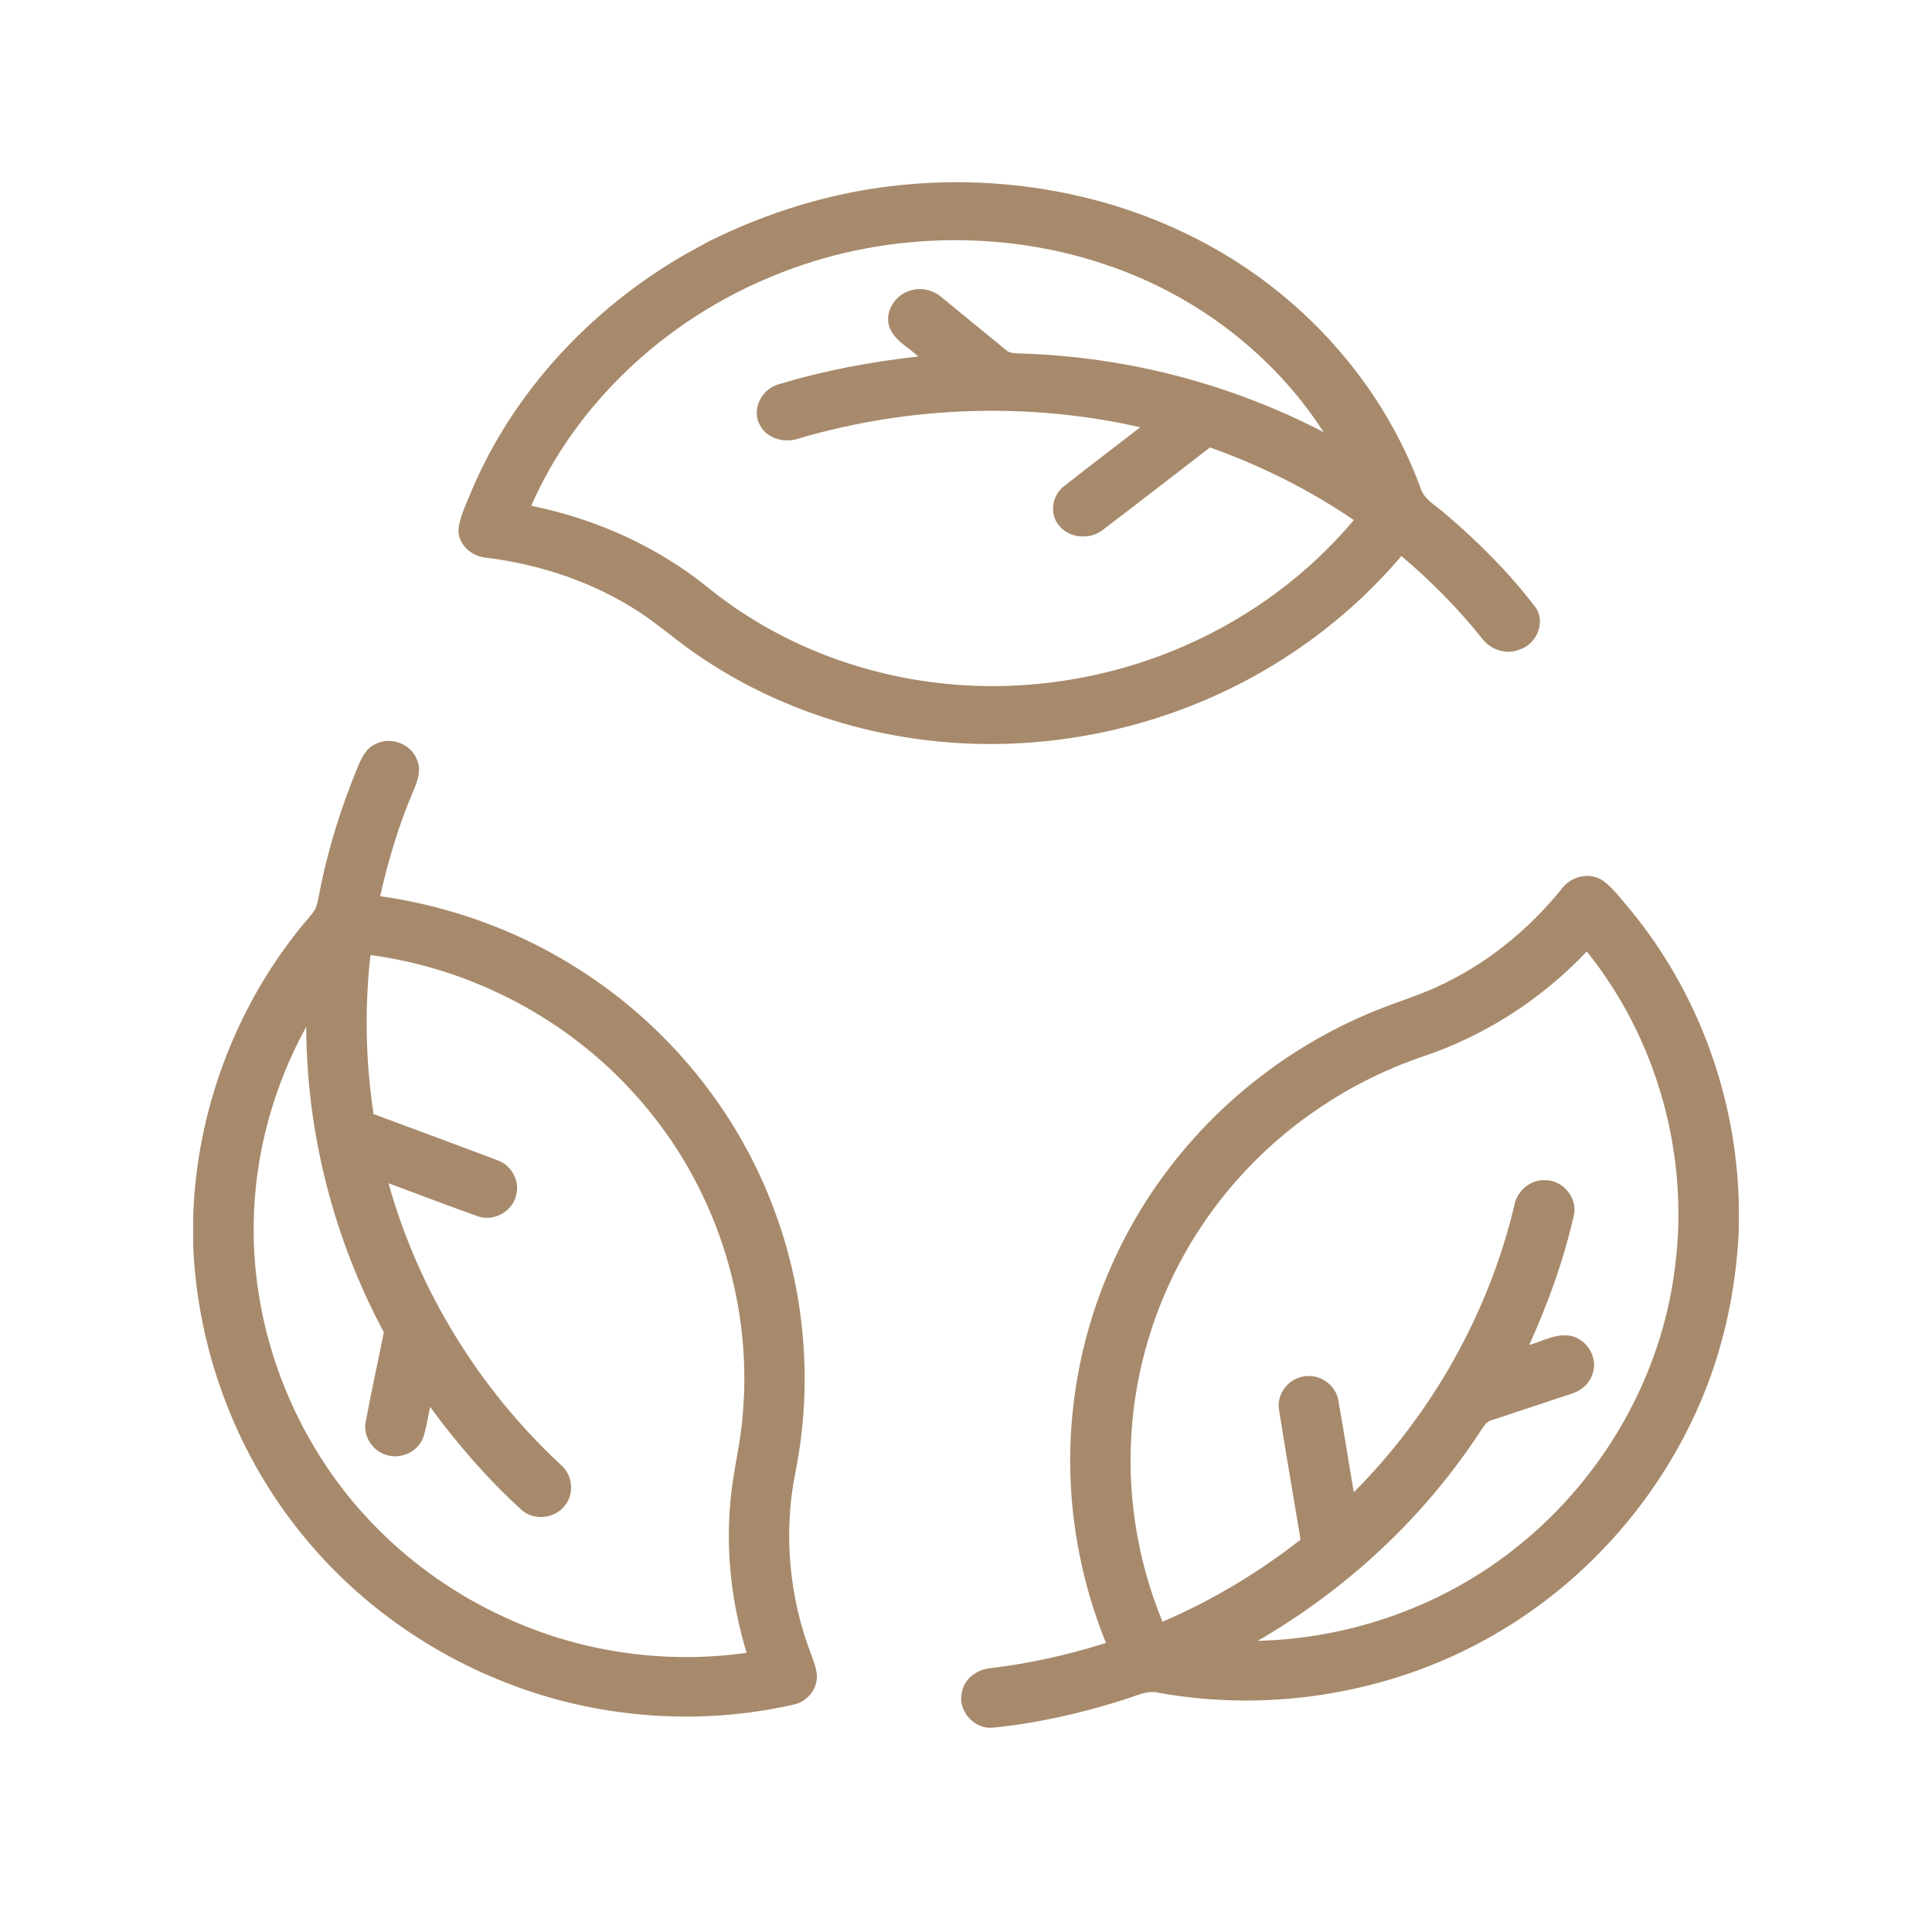 <?xml version="1.0" encoding="UTF-8"?> <svg xmlns="http://www.w3.org/2000/svg" width="80" height="80" viewBox="0 0 80 80" fill="none"><g clip-path="url(#clip0_2224_7278)"><path d="M15.544 30.813C16.17 30.475 17.032 30.805 17.27 31.467C17.451 31.884 17.293 32.334 17.126 32.726C16.52 34.137 16.076 35.614 15.742 37.11C18.698 37.525 21.56 38.576 24.058 40.192C27.669 42.509 30.505 45.982 32.009 49.967C33.343 53.456 33.67 57.309 32.936 60.966C32.429 63.489 32.675 66.145 33.602 68.544C33.731 68.905 33.895 69.29 33.795 69.678C33.693 70.122 33.321 70.48 32.874 70.582C28.894 71.487 24.64 71.151 20.855 69.637C17.495 68.311 14.499 66.096 12.291 63.264C9.684 59.945 8.186 55.815 8 51.624V50.363C8.14 46.033 9.724 41.759 12.471 38.377C12.671 38.125 12.909 37.898 13.066 37.617C13.19 37.284 13.227 36.927 13.304 36.582C13.65 34.945 14.161 33.345 14.797 31.796C14.955 31.416 15.141 30.993 15.544 30.813ZM15.341 39.547C15.09 41.735 15.14 43.953 15.467 46.131C17.183 46.77 18.901 47.399 20.611 48.048C21.188 48.255 21.536 48.911 21.371 49.496C21.22 50.176 20.413 50.614 19.753 50.352C18.525 49.917 17.31 49.446 16.087 48.997C17.324 53.427 19.826 57.5 23.216 60.648C23.709 61.061 23.8 61.852 23.384 62.349C22.968 62.898 22.07 62.981 21.57 62.497C20.169 61.22 18.926 59.781 17.81 58.256C17.716 58.679 17.664 59.115 17.523 59.527C17.31 60.109 16.601 60.442 16.008 60.247C15.424 60.087 15.023 59.461 15.145 58.872C15.373 57.632 15.648 56.401 15.894 55.164C13.812 51.283 12.694 46.908 12.68 42.517C11.318 44.995 10.549 47.794 10.506 50.615C10.439 54.178 11.521 57.742 13.511 60.711C15.375 63.503 18.074 65.738 21.172 67.09C24.203 68.443 27.625 68.905 30.916 68.44C30.304 66.43 30.051 64.309 30.241 62.216C30.34 60.97 30.679 59.755 30.761 58.507C31.165 53.806 29.561 48.973 26.396 45.434C23.589 42.243 19.585 40.112 15.341 39.547Z" fill="#A78A6B"></path><path d="M64.652 36.824C65.027 36.295 65.812 36.084 66.369 36.461C66.839 36.809 67.178 37.295 67.554 37.733C70.34 41.132 71.897 45.457 72 49.822V50.946C71.883 53.504 71.325 56.05 70.264 58.392C68.542 62.238 65.585 65.541 61.907 67.668C57.765 70.08 52.735 70.945 48.008 70.1C47.492 69.96 47.01 70.246 46.53 70.384C44.772 70.939 42.959 71.355 41.122 71.538C40.349 71.622 39.66 70.851 39.823 70.105C39.907 69.524 40.453 69.12 41.024 69.074C42.645 68.879 44.242 68.521 45.797 68.03C44.513 64.875 44.04 61.401 44.467 58.026C44.89 54.584 46.232 51.258 48.332 48.478C50.665 45.37 53.922 42.944 57.599 41.601C58.235 41.37 58.877 41.148 59.494 40.868C61.509 39.953 63.269 38.531 64.652 36.824ZM65.705 39.399C63.864 41.343 61.55 42.853 58.998 43.721C55.59 44.86 52.549 47.029 50.394 49.873C48.408 52.473 47.183 55.629 46.888 58.872C46.625 61.678 47.06 64.543 48.137 67.153C50.184 66.275 52.105 65.122 53.853 63.753C53.557 61.962 53.244 60.172 52.962 58.38C52.847 57.735 53.349 57.074 54.005 56.993C54.662 56.875 55.338 57.368 55.423 58.021C55.648 59.275 55.842 60.536 56.058 61.791C59.309 58.529 61.635 54.381 62.703 49.928C62.804 49.321 63.372 48.822 64.007 48.869C64.749 48.88 65.354 49.646 65.162 50.359C64.744 52.195 64.099 53.975 63.322 55.691C63.873 55.54 64.414 55.215 65.004 55.307C65.69 55.427 66.162 56.178 65.96 56.838C65.849 57.259 65.499 57.579 65.085 57.706C63.98 58.079 62.87 58.437 61.765 58.808C61.553 58.856 61.447 59.051 61.334 59.215C59.007 62.794 55.793 65.797 52.077 67.944C56 67.849 59.885 66.449 62.912 63.976C66.434 61.129 68.818 56.932 69.359 52.463C69.958 47.858 68.635 43.038 65.705 39.399Z" fill="#A78A6B"></path><path d="M20.178 23.099C19.509 23.055 18.924 22.514 18.989 21.866C19.071 21.305 19.344 20.784 19.555 20.255C21.258 16.261 24.418 12.817 28.342 10.549L29.366 9.987C31.754 8.805 34.352 7.991 37.016 7.694C41.38 7.189 45.866 7.972 49.642 9.938C53.91 12.142 57.213 15.852 58.807 20.167C58.937 20.663 59.438 20.916 59.804 21.242C61.189 22.413 62.474 23.698 63.56 25.119C64.022 25.713 63.665 26.666 62.904 26.905C62.333 27.127 61.691 26.879 61.364 26.431C60.376 25.194 59.252 24.058 58.028 23.023C55.796 25.658 52.867 27.784 49.581 29.121C46.235 30.492 42.534 31.051 38.952 30.712C34.955 30.344 31.118 28.875 28.055 26.518C27.527 26.11 27.004 25.693 26.441 25.324C24.6 24.123 22.424 23.384 20.178 23.099ZM21.997 20.944C24.688 21.488 27.22 22.639 29.287 24.306C32.028 26.543 35.525 27.963 39.191 28.316C42.553 28.652 46.04 28.082 49.141 26.704C51.828 25.517 54.22 23.726 56.059 21.535C54.235 20.288 52.224 19.282 50.103 18.528C48.62 19.667 47.147 20.819 45.656 21.948C45.126 22.365 44.272 22.282 43.871 21.782C43.435 21.301 43.546 20.497 44.098 20.101C45.128 19.288 46.179 18.498 47.215 17.692C42.618 16.646 37.677 16.805 33.088 18.152C32.484 18.372 31.745 18.155 31.471 17.608C31.11 16.991 31.505 16.11 32.25 15.912C34.132 15.338 36.075 14.979 38.027 14.761C37.614 14.383 37.047 14.1 36.836 13.568C36.602 12.943 37.05 12.179 37.752 12.015C38.191 11.896 38.658 12.024 38.98 12.301C39.872 13.025 40.753 13.76 41.644 14.484C41.794 14.635 42.024 14.625 42.23 14.636C46.654 14.763 50.995 15.908 54.809 17.895C52.761 14.711 49.543 12.212 45.777 10.956C41.423 9.479 36.409 9.615 32.068 11.403C27.575 13.213 23.846 16.712 21.997 20.944Z" fill="#A78A6B"></path></g><defs><clipPath id="clip0_2224_7278"><rect width="80" height="80" fill="white"></rect></clipPath></defs></svg> 
